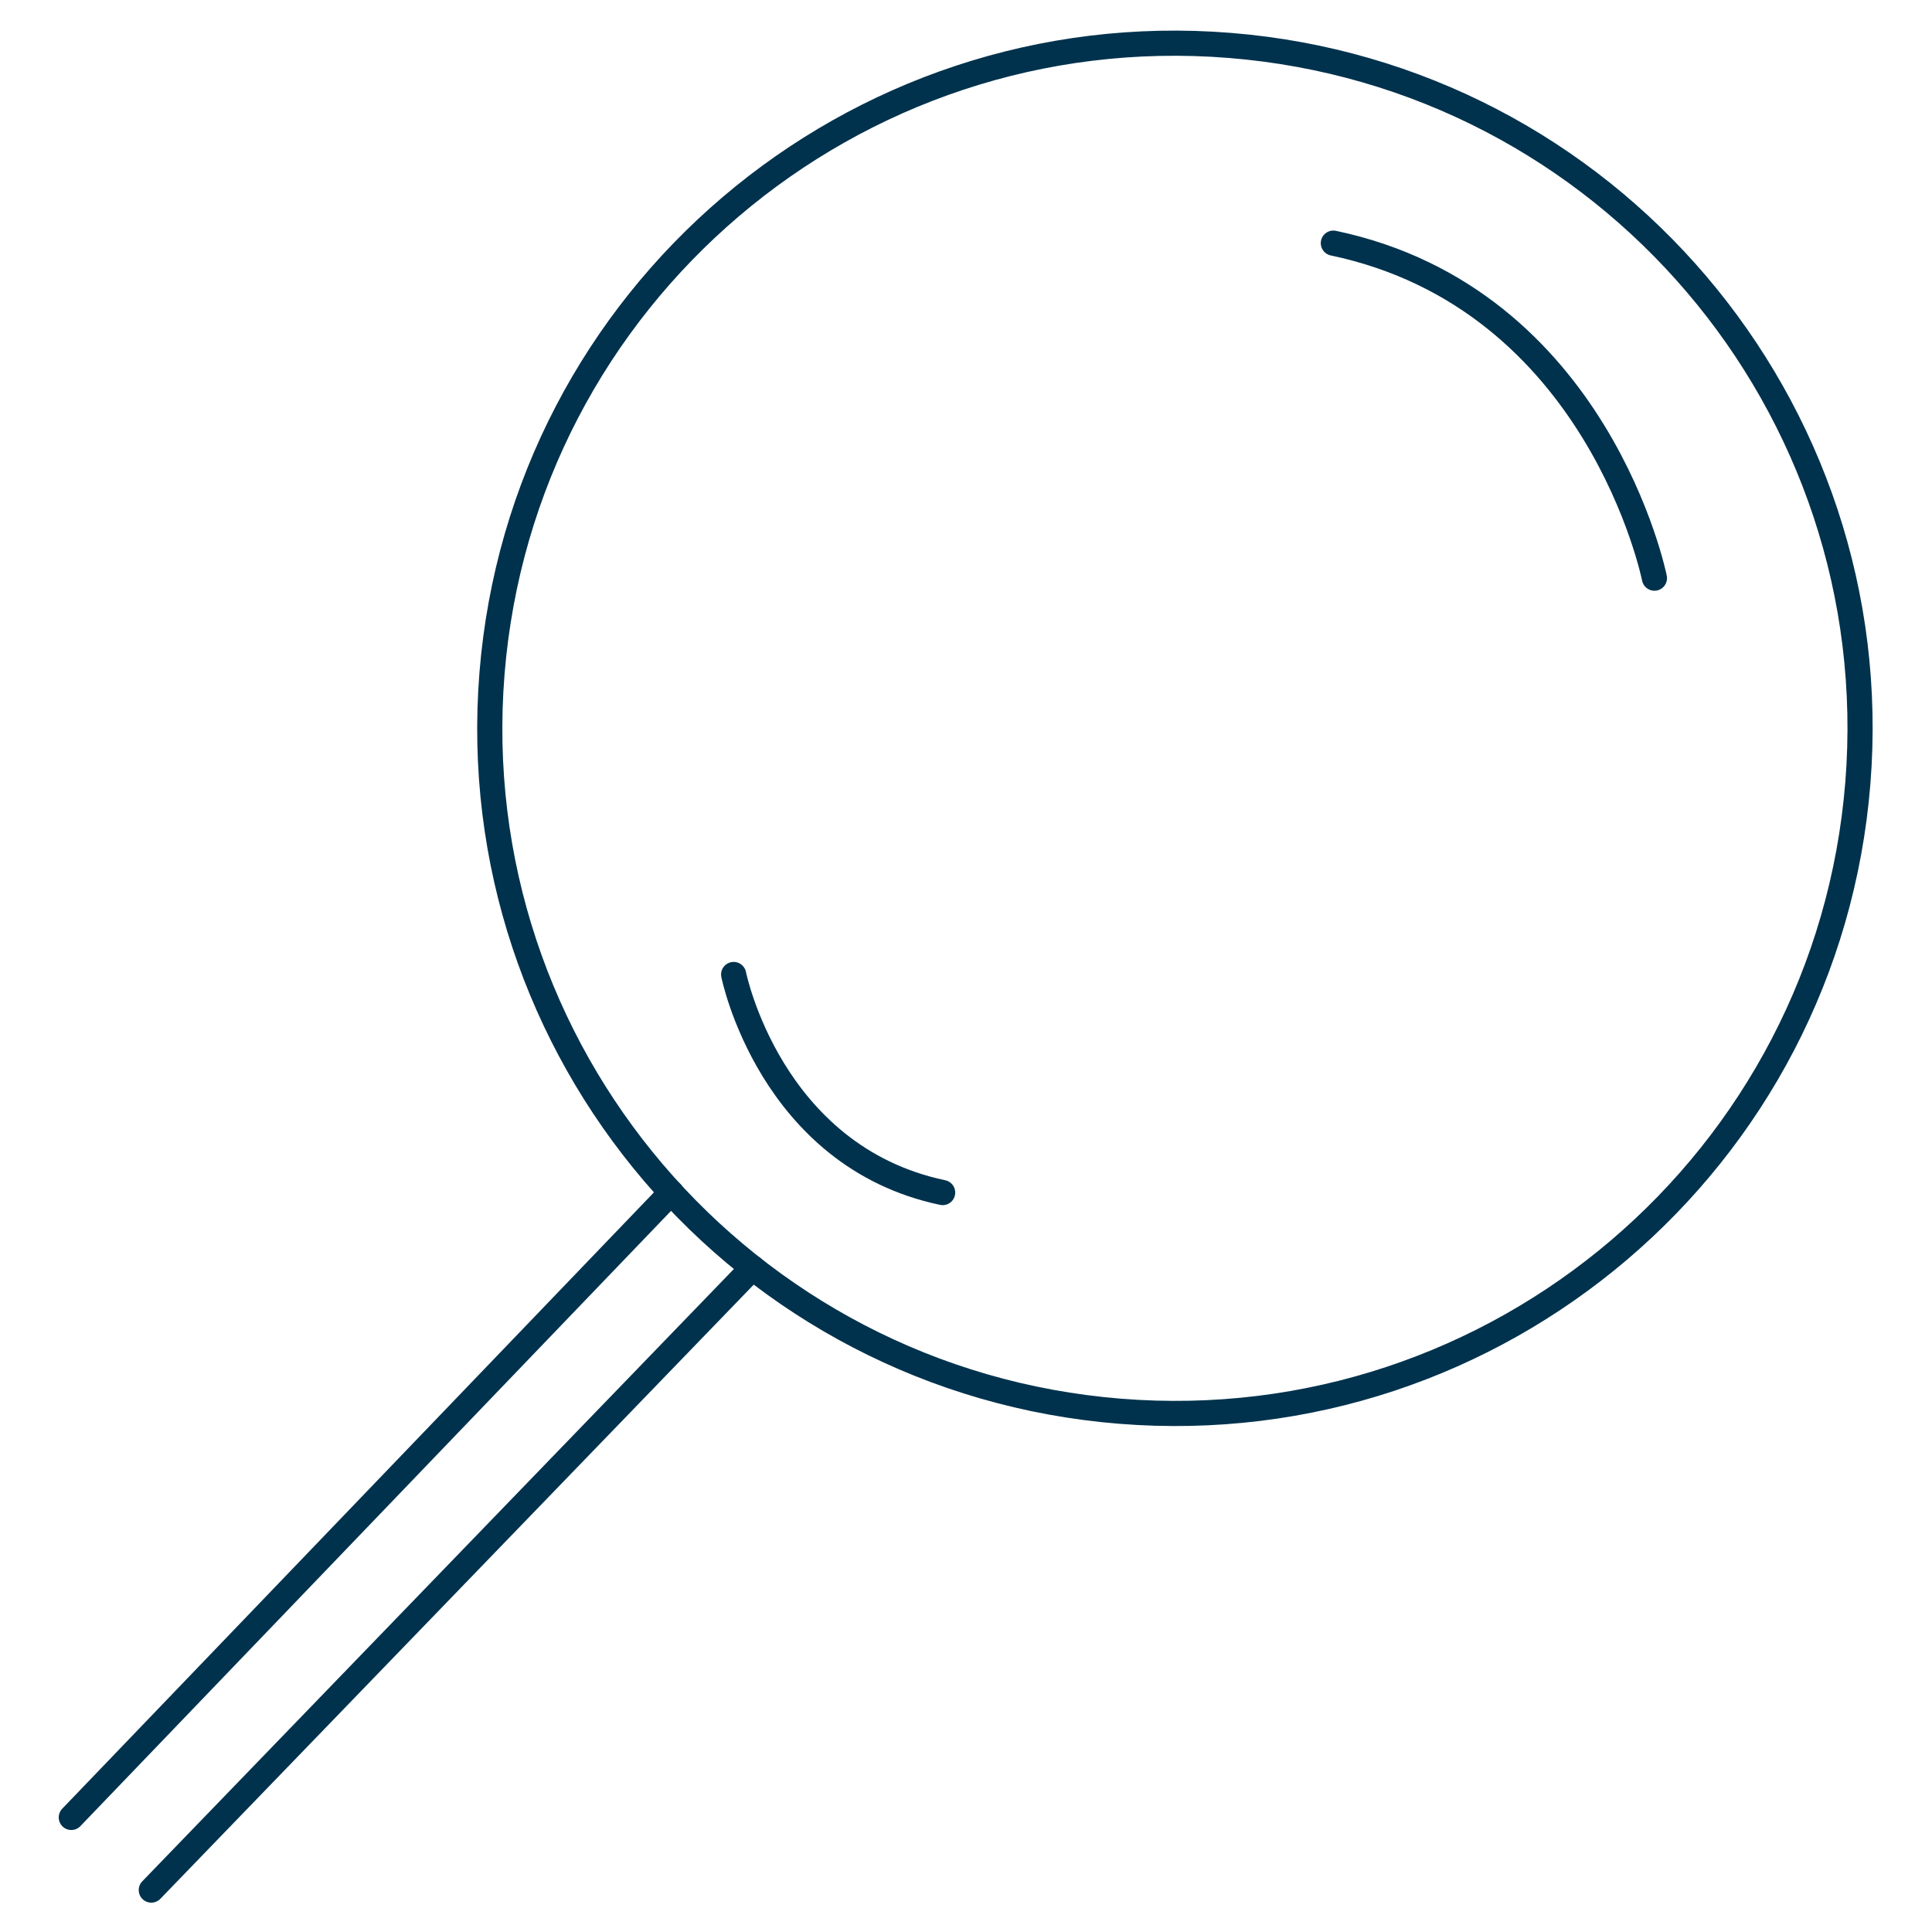 <?xml version="1.0" encoding="UTF-8"?><svg xmlns="http://www.w3.org/2000/svg" width="768" height="768" viewBox="0 0 768 768"><g id="uuid-16bfedde-51d7-4488-8bfb-1a30b111b1e8"><g id="uuid-64ea2a60-d4ca-4d08-905f-6c89405e2828"><g id="uuid-1cf34b45-c58f-4b70-8e4b-de6115e44ee7"><rect width="768" height="768" fill="none" stroke-width="0"/></g></g></g><g id="uuid-877ada8d-e636-4616-9568-0464fa4c3f31"><g id="uuid-2077c26c-9cb2-4339-ab40-b481234eaa06"><path d="M488.852,18.055c149.928,12.033,261.699,143.339,249.666,293.267-12.033,149.928-143.339,261.708-293.276,249.666-149.928-12.042-261.699-143.339-249.666-293.267C207.618,117.793,338.925,6.013,488.852,18.055Z" fill="none" stroke="#00324d" stroke-linecap="round" stroke-linejoin="round" stroke-width="10"/><line x1="299.134" y1="503.976" x2="60.143" y2="751.333" fill="none" stroke="#00324d" stroke-linecap="round" stroke-linejoin="round" stroke-width="10"/><path d="M530.029,96.652c105.439,22.189,127.636,133.175,127.636,133.175" fill="none" stroke="#00324d" stroke-linecap="round" stroke-linejoin="round" stroke-width="10"/><path d="M374.714,474.061c-68.629-14.442-83.077-86.682-83.077-86.682" fill="none" stroke="#00324d" stroke-linecap="round" stroke-linejoin="round" stroke-width="10"/><line x1="266.805" y1="474.061" x2="28.344" y2="722.455" fill="none" stroke="#00324d" stroke-linecap="round" stroke-linejoin="round" stroke-width="10"/></g></g></svg>